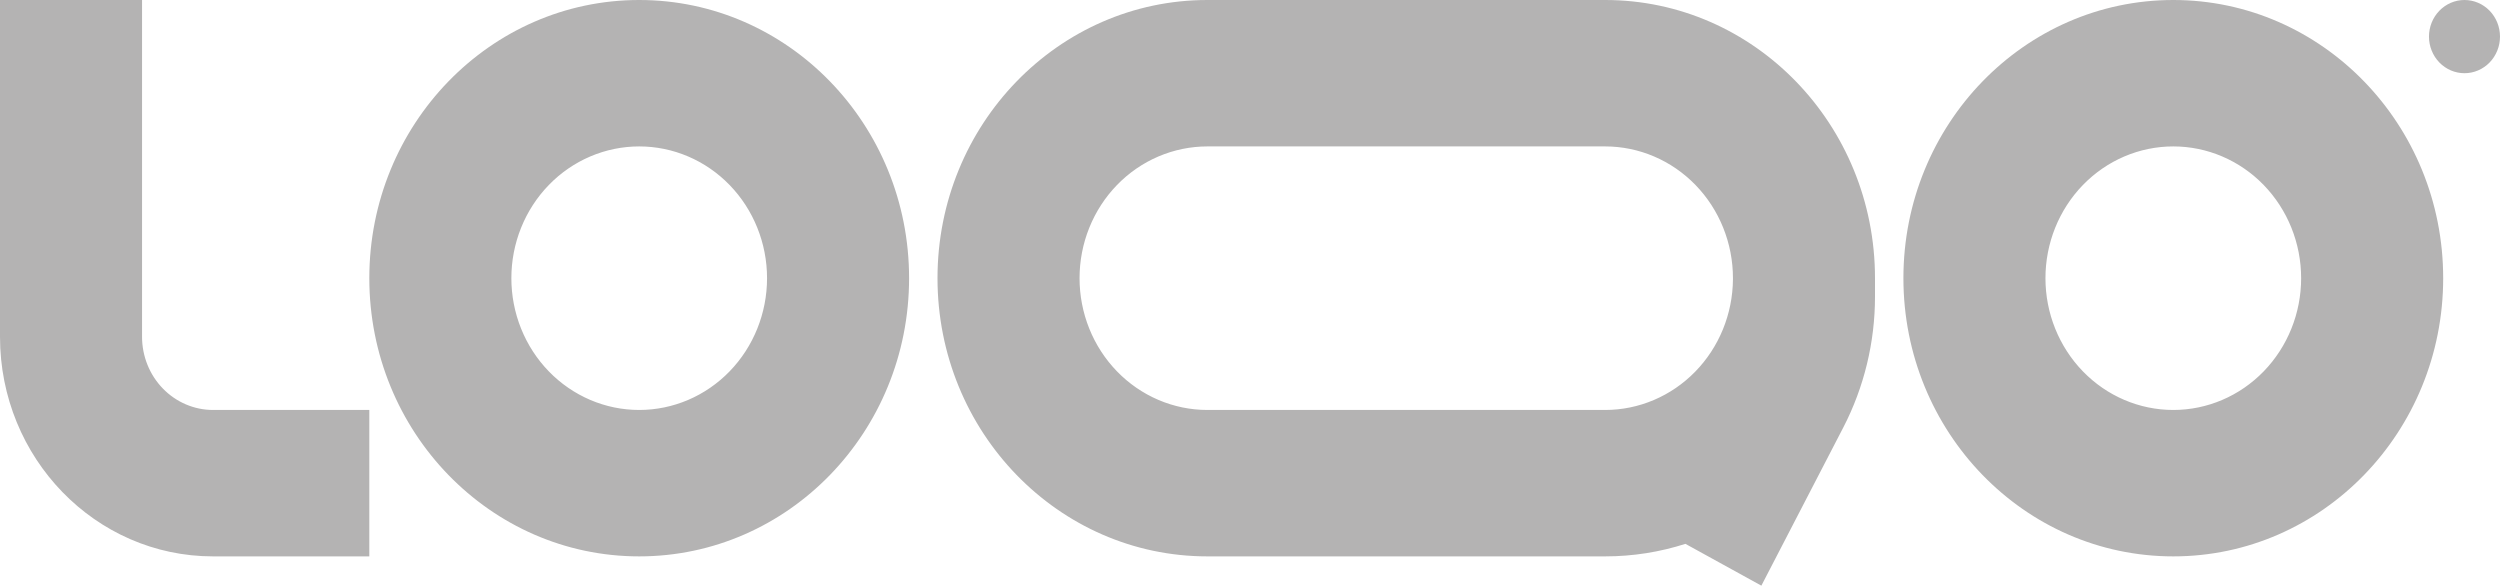 <svg xmlns="http://www.w3.org/2000/svg" width="286" height="67" viewBox="0 0 286 67" fill="none"><g clip-path="url(#clip0_2600_1510)"><path fill-rule="evenodd" clip-rule="evenodd" d="M24.375 46.9C22.22 46.9 20.154 46.018 18.63 44.447C17.106 42.876 16.25 40.746 16.25 38.525V0H0V38.525C0 52.401 10.914 63.65 24.375 63.65H42.25V46.9H24.375ZM73.125 16.75C71.204 16.75 69.303 17.14 67.528 17.898C65.754 18.655 64.142 19.765 62.784 21.165C61.425 22.565 60.348 24.227 59.613 26.056C58.878 27.885 58.5 29.845 58.5 31.825C58.5 33.805 58.878 35.765 59.613 37.594C60.348 39.423 61.425 41.085 62.784 42.485C64.142 43.885 65.754 44.995 67.528 45.752C69.303 46.51 71.204 46.9 73.125 46.9C77.004 46.9 80.724 45.312 83.466 42.485C86.209 39.657 87.75 35.823 87.75 31.825C87.75 27.827 86.209 23.992 83.466 21.165C80.724 18.338 77.004 16.75 73.125 16.75ZM42.25 31.825C42.25 14.249 56.074 0 73.125 0C90.176 0 104 14.249 104 31.825C104 49.401 90.176 63.65 73.125 63.65C56.074 63.65 42.25 49.401 42.25 31.825ZM248.625 16.75C244.746 16.75 241.026 18.338 238.284 21.165C235.541 23.992 234 27.827 234 31.825C234 35.823 235.541 39.657 238.284 42.485C241.026 45.312 244.746 46.9 248.625 46.9C252.504 46.9 256.224 45.312 258.966 42.485C261.709 39.657 263.25 35.823 263.25 31.825C263.25 27.827 261.709 23.992 258.966 21.165C256.224 18.338 252.504 16.75 248.625 16.75ZM217.75 31.825C217.75 14.249 231.574 0 248.625 0C265.676 0 279.5 14.249 279.5 31.825C279.5 49.401 265.676 63.65 248.625 63.65C231.574 63.65 217.75 49.401 217.75 31.825ZM138.125 0C121.074 0 107.25 14.249 107.25 31.825C107.25 49.401 121.074 63.65 138.125 63.65H183.625C186.825 63.65 189.91 63.148 192.813 62.216L201.5 67L210.873 48.903C213.254 44.297 214.5 39.157 214.5 33.937V31.825C214.5 14.249 200.676 0 183.625 0H138.125ZM198.25 31.825C198.25 27.827 196.709 23.992 193.966 21.165C191.224 18.338 187.504 16.75 183.625 16.75H138.125C136.204 16.75 134.303 17.14 132.528 17.898C130.754 18.655 129.142 19.765 127.784 21.165C126.426 22.565 125.348 24.227 124.613 26.056C123.878 27.885 123.5 29.845 123.5 31.825C123.5 33.805 123.878 35.765 124.613 37.594C125.348 39.423 126.426 41.085 127.784 42.485C129.142 43.885 130.754 44.995 132.528 45.752C134.303 46.51 136.204 46.9 138.125 46.9H183.625C187.484 46.9 191.187 45.328 193.926 42.526C196.666 39.724 198.22 35.92 198.25 31.942V31.825Z" fill="#B4B3B3"></path><path d="M286 4.188C286 5.298 285.572 6.363 284.81 7.149C284.048 7.934 283.015 8.375 281.938 8.375C280.86 8.375 279.827 7.934 279.065 7.149C278.303 6.363 277.875 5.298 277.875 4.188C277.875 3.077 278.303 2.012 279.065 1.226C279.827 0.441 280.86 0 281.938 0C283.015 0 284.048 0.441 284.81 1.226C285.572 2.012 286 3.077 286 4.188Z" fill="#B4B3B3"></path></g><defs><clipPath id="clip0_2600_1510"><rect width="286" height="67" fill="white"></rect></clipPath></defs></svg>